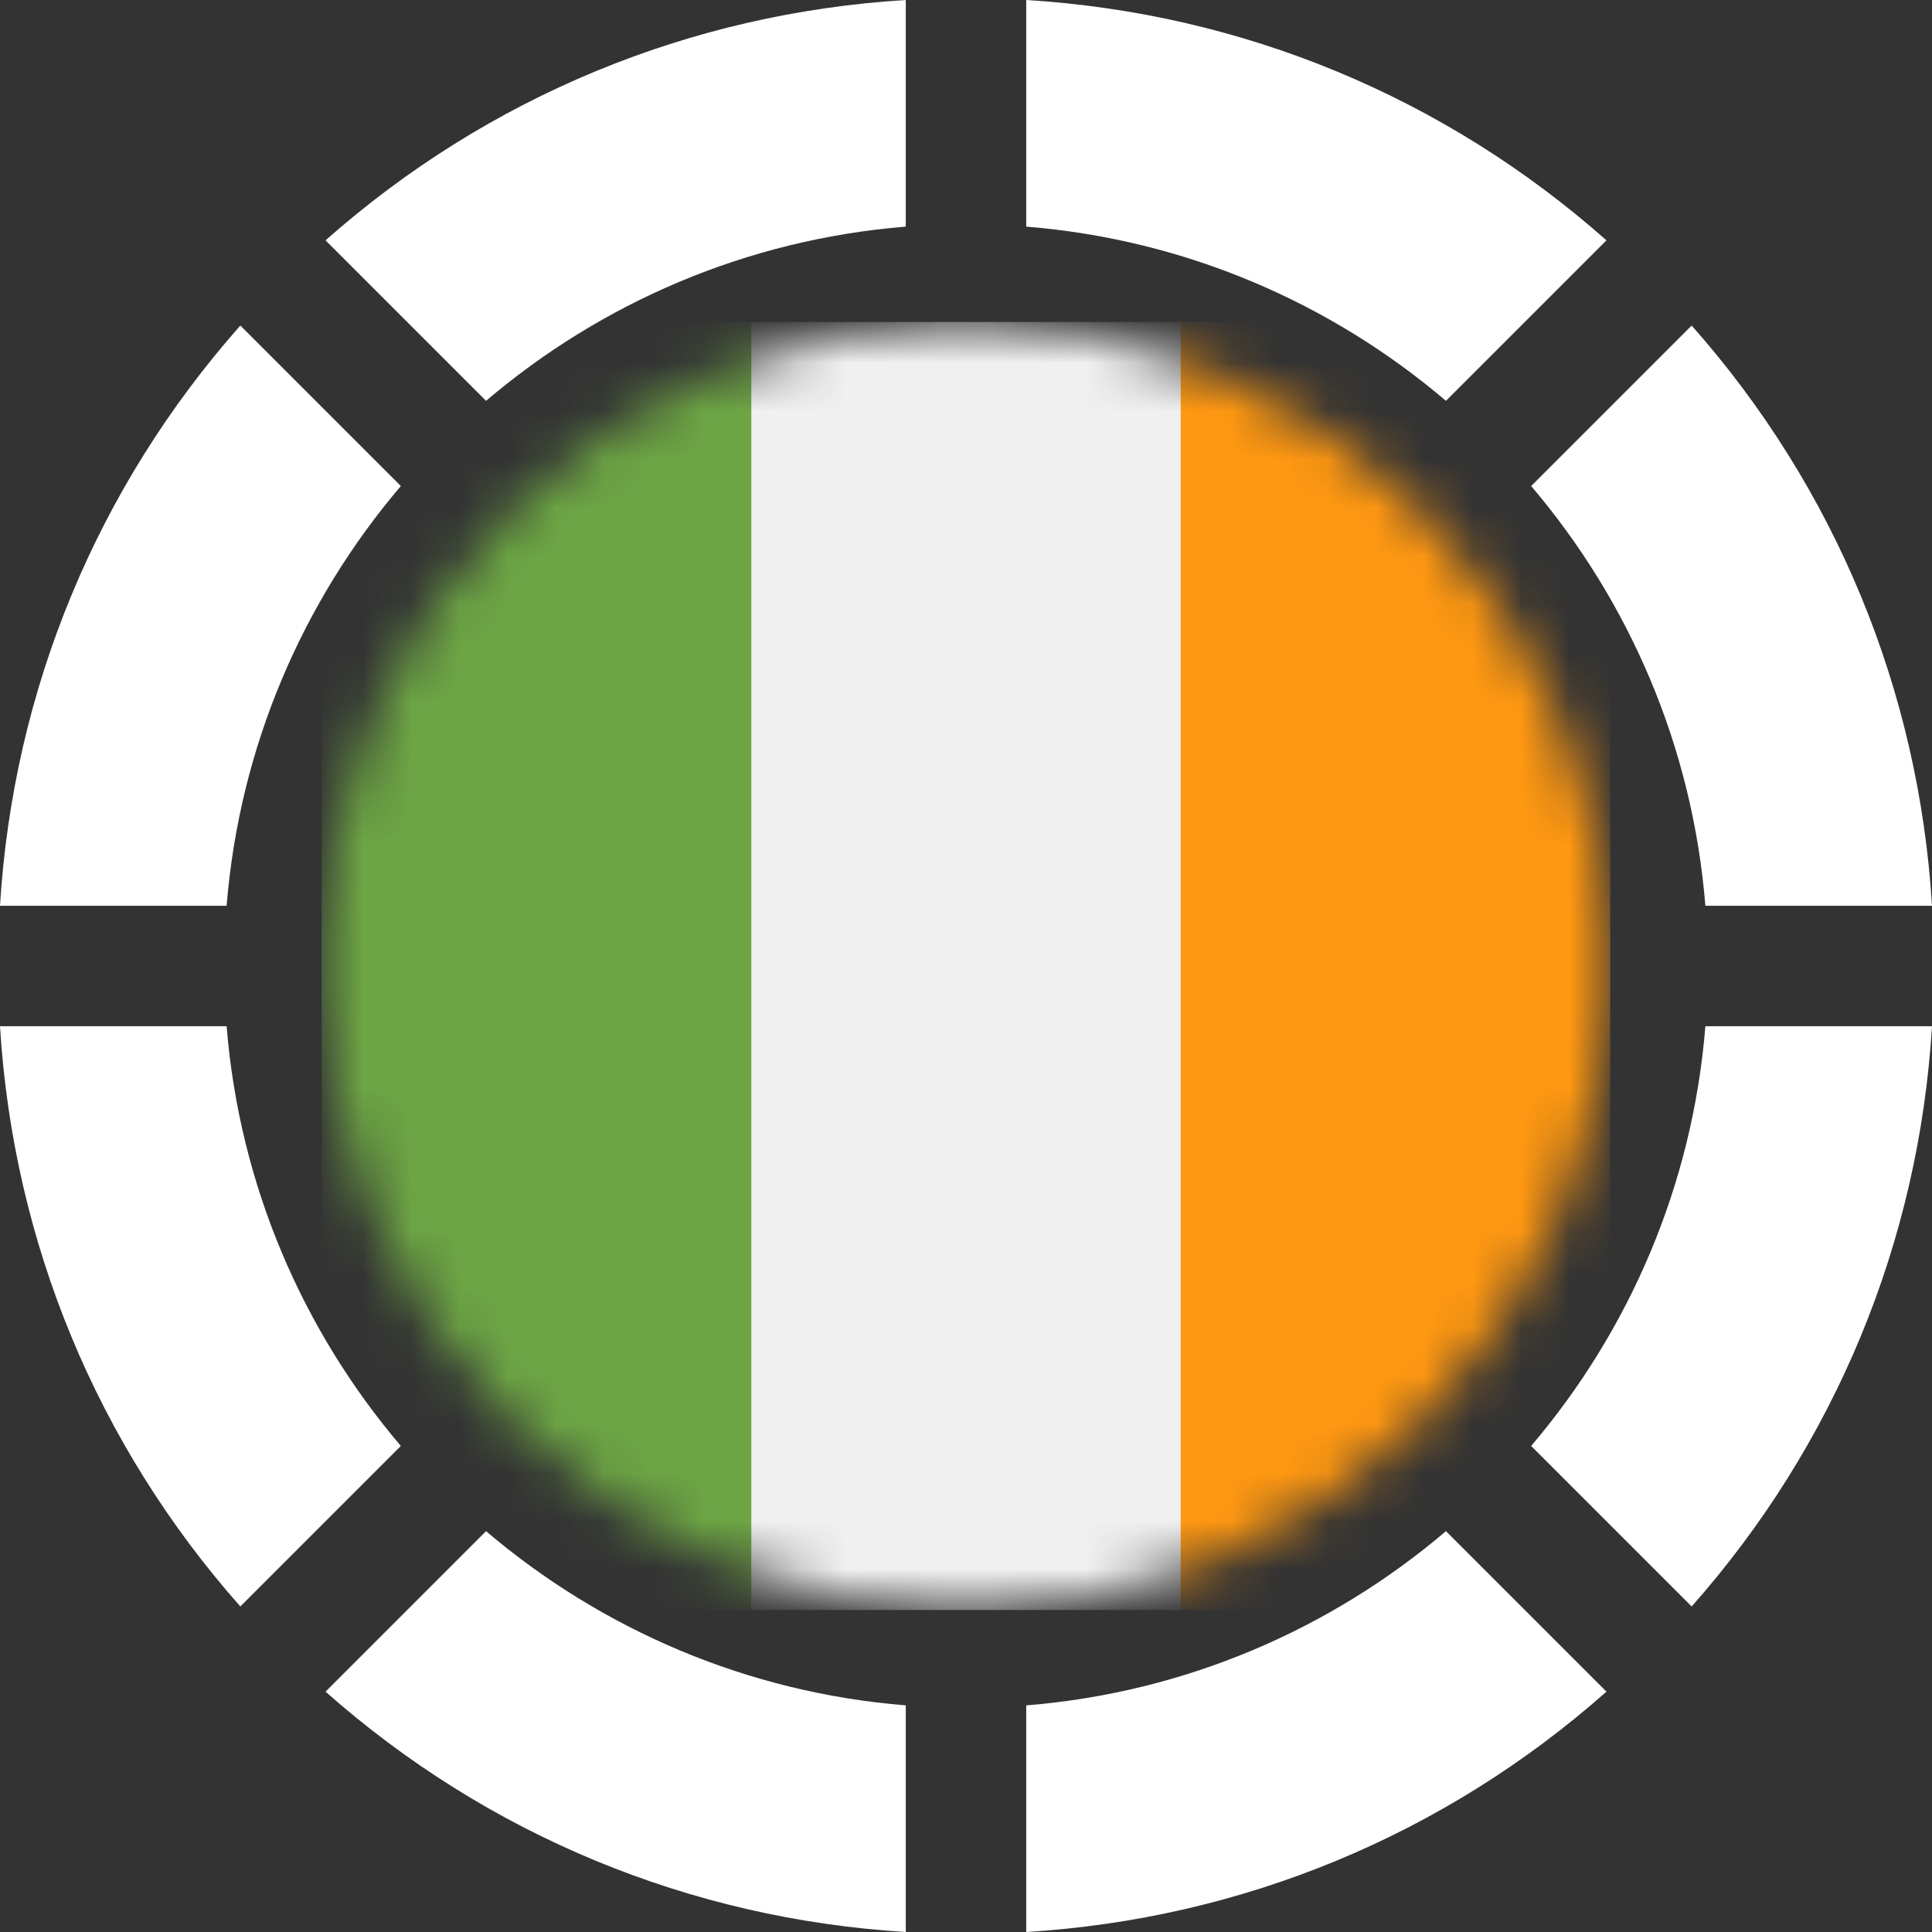 <svg width="40" height="40" viewBox="0 0 40 40" fill="none" xmlns="http://www.w3.org/2000/svg">
<rect x="0" y="0" width="40" height="40" fill="#333333" stroke="none"/>
<path d="M21.247 35.308V40C25.717 39.727 29.907 37.992 33.26 35.024L29.937 31.701C27.554 33.728 24.546 35.042 21.247 35.308Z" fill="white"/>
<path d="M35.308 21.247C35.042 24.546 33.728 27.554 31.701 29.937L35.024 33.26C37.992 29.907 39.727 25.717 40 21.247H35.308Z" fill="white"/>
<path d="M18.753 4.692V0C14.283 0.273 10.093 2.008 6.74 4.976L10.063 8.299C12.446 6.272 15.454 4.958 18.753 4.692Z" fill="white"/>
<path d="M29.937 8.299L33.26 4.976C29.907 2.008 25.717 0.273 21.247 0V4.692C24.546 4.958 27.554 6.272 29.937 8.299Z" fill="white"/>
<path d="M8.299 10.063L4.976 6.74C2.008 10.093 0.273 14.283 0 18.753H4.692C4.958 15.454 6.272 12.446 8.299 10.063Z" fill="white"/>
<path d="M4.692 21.247H0C0.273 25.717 2.008 29.907 4.976 33.26L8.299 29.937C6.272 27.554 4.958 24.546 4.692 21.247Z" fill="white"/>
<path d="M10.063 31.701L6.74 35.024C10.093 37.992 14.283 39.727 18.753 40V35.308C15.454 35.042 12.446 33.728 10.063 31.701Z" fill="white"/>
<path d="M35.308 18.753H40C39.727 14.283 37.992 10.093 35.024 6.74L31.701 10.063C33.728 12.446 35.042 15.454 35.308 18.753Z" fill="white"/>
<mask id="mask0_335_7399" style="mask-type:alpha" maskUnits="userSpaceOnUse" x="6" y="6" width="28" height="28">
<path d="M20 6.667C12.648 6.667 6.667 12.648 6.667 20C6.667 27.352 12.648 33.333 20 33.333C27.352 33.333 33.333 27.352 33.333 20C33.333 12.648 27.352 6.667 20 6.667Z" fill="black"/>
</mask>
<g mask="url(#mask0_335_7399)">
<path d="M33.333 6.667H6.667V33.333H33.333V6.667Z" fill="#F0F0F0"/>
<path d="M15.555 6.667H6.667V33.333H15.555V6.667Z" fill="#6DA544"/>
<path d="M33.333 6.667H24.445V33.333H33.333V6.667Z" fill="#FF9811"/>
</g>
</svg>
